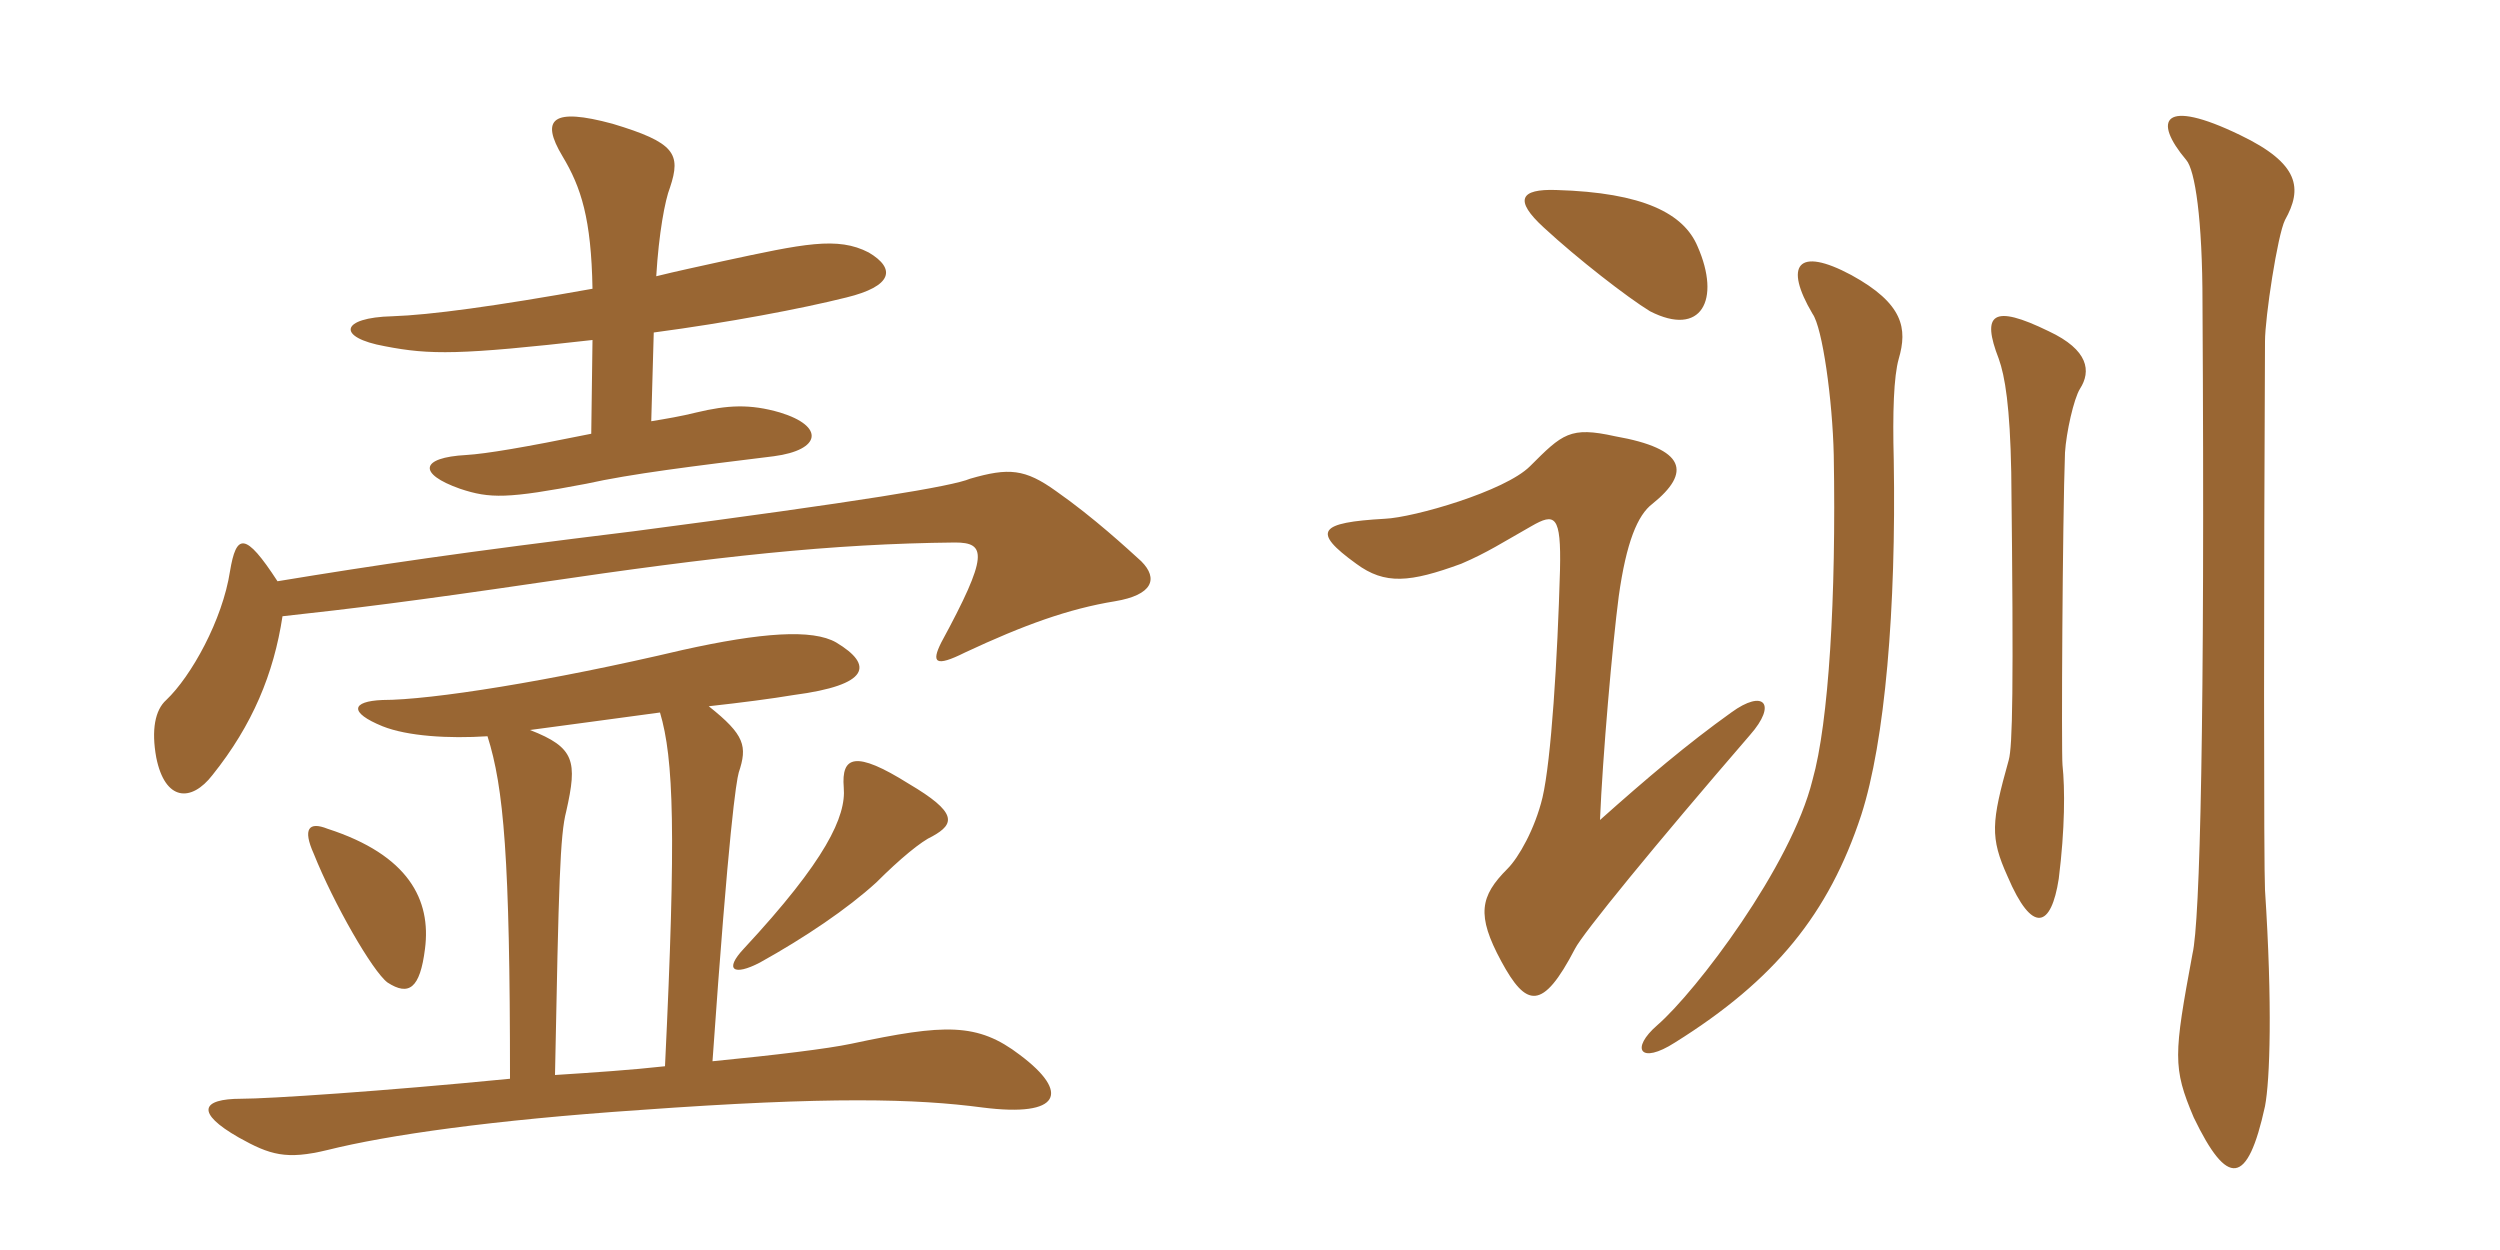 <svg xmlns="http://www.w3.org/2000/svg" xmlns:xlink="http://www.w3.org/1999/xlink" width="300" height="150"><path fill="#996633" padding="10" d="M111.90 100.35C114.60 98.85 114.90 97.50 109.05 94.05C102.60 90 100.95 90.75 101.25 94.50C101.55 97.95 99.15 103.20 89.25 113.85C86.85 116.40 88.05 117.15 91.20 115.50C96.60 112.50 101.70 109.05 105.15 105.90C108 103.05 110.55 100.95 111.90 100.35ZM51 113.85C51.75 108 49.05 102.60 39.30 99.45C37.05 98.55 36.30 99.45 37.65 102.45C40.05 108.45 44.70 116.55 46.50 117.90C49.05 119.55 50.40 118.65 51 113.85ZM66.60 129C67.05 105.90 67.20 100.20 67.95 97.35C69.30 91.35 69 89.70 63.60 87.60C68.25 87 73.50 86.25 79.20 85.50C80.85 91.05 81.15 99.90 79.80 127.95C75.75 128.40 71.25 128.70 66.60 129ZM85.50 127.35C87.45 99.45 88.35 93.75 88.65 92.70C89.70 89.55 89.40 88.20 85.05 84.75C89.10 84.30 92.55 83.85 95.25 83.40C104.40 82.20 104.85 79.80 100.35 77.10C97.50 75.45 91.35 75.90 81.90 78C66 81.75 51.75 84 45.90 84C42.15 84.15 41.85 85.50 45.90 87.15C48.90 88.35 53.85 88.65 58.50 88.35C60.45 94.50 61.20 102.90 61.20 129.45C45.90 130.95 32.25 131.85 28.95 131.85C24.15 131.85 23.40 133.50 28.65 136.50C32.40 138.60 34.35 139.20 39.30 138C46.50 136.20 59.10 134.40 76.80 133.20C99.60 131.55 109.95 131.85 117.90 132.90C127.35 134.10 128.40 131.10 122.40 126.60C117.30 122.70 113.40 122.85 102.15 125.25C99.30 125.85 93.15 126.60 85.50 127.35ZM33.90 73.95C42.15 73.05 49.50 72.15 64.80 69.90C86.10 66.75 99.75 65.25 114.60 65.10C118.35 65.10 118.65 66.60 112.95 77.10C111.75 79.50 112.20 80.10 115.80 78.30C122.85 75 128.25 73.05 133.80 72.15C138.30 71.40 139.05 69.45 136.95 67.35C135.30 65.85 131.25 62.10 126.75 58.95C123 56.25 121.05 56.10 116.40 57.45C114.30 58.35 103.50 60.15 76.05 63.75C55.20 66.30 45.15 67.80 33.30 69.75C29.40 63.75 28.35 64.05 27.60 68.55C26.70 74.40 22.95 81.15 19.95 84C18.60 85.20 18.15 87.60 18.75 90.90C19.80 96.15 22.95 96.30 25.50 93C30.30 87 32.85 80.85 33.90 73.95ZM70.95 52.05C62.85 53.70 58.35 54.45 55.95 54.60C50.40 54.90 50.10 56.85 55.20 58.65C58.80 59.85 60.90 59.85 70.35 58.05C75.75 56.85 83.10 55.95 92.85 54.75C98.55 54 99 51.15 93.60 49.50C90 48.45 87.30 48.60 83.55 49.50C81.75 49.95 79.95 50.25 78.15 50.55L78.45 39.90C87.45 38.70 96.15 37.05 101.55 35.70C107.10 34.35 107.55 32.25 104.25 30.30C100.50 28.35 96.45 29.25 86.70 31.35C84 31.95 81.15 32.55 78.75 33.15C79.05 28.05 79.80 24 80.40 22.50C81.75 18.45 81 17.10 73.50 14.85C66.30 12.90 64.80 14.25 67.50 18.75C69.75 22.50 70.95 26.25 71.10 34.65C59.40 36.75 51.60 37.80 47.10 37.95C40.80 38.10 40.35 40.50 46.20 41.55C51.60 42.60 55.20 42.60 71.10 40.80ZM203.70 29.55C202.05 25.65 197.25 23.10 186.75 22.80C182.40 22.65 181.65 24 185.25 27.30C189.30 31.05 195.30 35.70 198 37.35C204.15 40.50 206.55 36 203.70 29.55ZM249.60 46.65C250.95 44.55 250.65 42 245.85 39.75C239.10 36.45 237.75 37.65 239.85 43.05C240.60 45.15 241.20 48.75 241.35 56.70C241.65 82.95 241.50 89.55 241.05 91.20C238.95 98.70 238.80 100.50 240.90 105.15C243.90 112.20 246.15 111.30 247.05 105.45C247.80 99.45 247.80 94.65 247.50 91.80C247.35 90.45 247.50 62.40 247.80 54.30C247.95 51.90 248.85 47.85 249.60 46.65ZM274.20 26.40C276.30 22.65 276 19.65 268.80 16.20C259.50 11.70 258.30 14.40 262.35 19.20C263.40 20.40 264.30 26.25 264.30 36.45C264.60 86.55 264 110.70 263.10 114.45C260.85 126.60 260.70 128.10 263.25 134.10C267.30 142.50 269.70 142.35 271.80 132.75C272.40 129.60 272.70 120.60 271.80 106.80C271.65 104.10 271.65 69 271.80 40.95C271.80 38.10 273.30 28.20 274.20 26.40ZM227.85 43.05C228.90 39.45 228.45 36.45 222.15 33C215.70 29.55 214.05 31.80 217.50 37.65C218.70 39.30 219.90 48 220.05 54.60C220.35 71.70 219.45 86.70 217.50 93.60C214.95 103.95 203.55 118.95 198.90 123C195.60 125.85 196.80 127.80 201 125.10C213 117.60 219.45 109.65 223.35 97.80C226.20 88.95 227.55 73.05 227.25 55.20C227.10 49.50 227.25 45.15 227.85 43.05ZM210 88.20C213.30 84.45 211.65 82.65 207.75 85.50C202.50 89.25 197.55 93.45 192 98.40C192.30 90.90 193.50 77.25 194.25 71.55C195.15 65.10 196.50 61.80 198.30 60.45C202.95 56.70 202.35 53.85 193.80 52.35C188.40 51.15 187.50 52.05 183.60 55.95C180.60 58.95 169.65 62.10 166.20 62.25C158.25 62.70 157.35 63.75 162.75 67.65C166.20 70.20 169.20 69.90 175.35 67.65C178.50 66.30 180.30 65.10 183.75 63.15C186.60 61.50 187.35 61.80 187.20 68.40C186.90 79.05 186.15 91.20 185.10 95.70C184.20 99.45 182.25 102.90 180.90 104.25C177.60 107.55 177.15 109.80 180.15 115.35C183.15 120.90 185.10 121.35 189 113.85C189.90 112.05 198.60 101.40 210 88.20Z"/></svg>